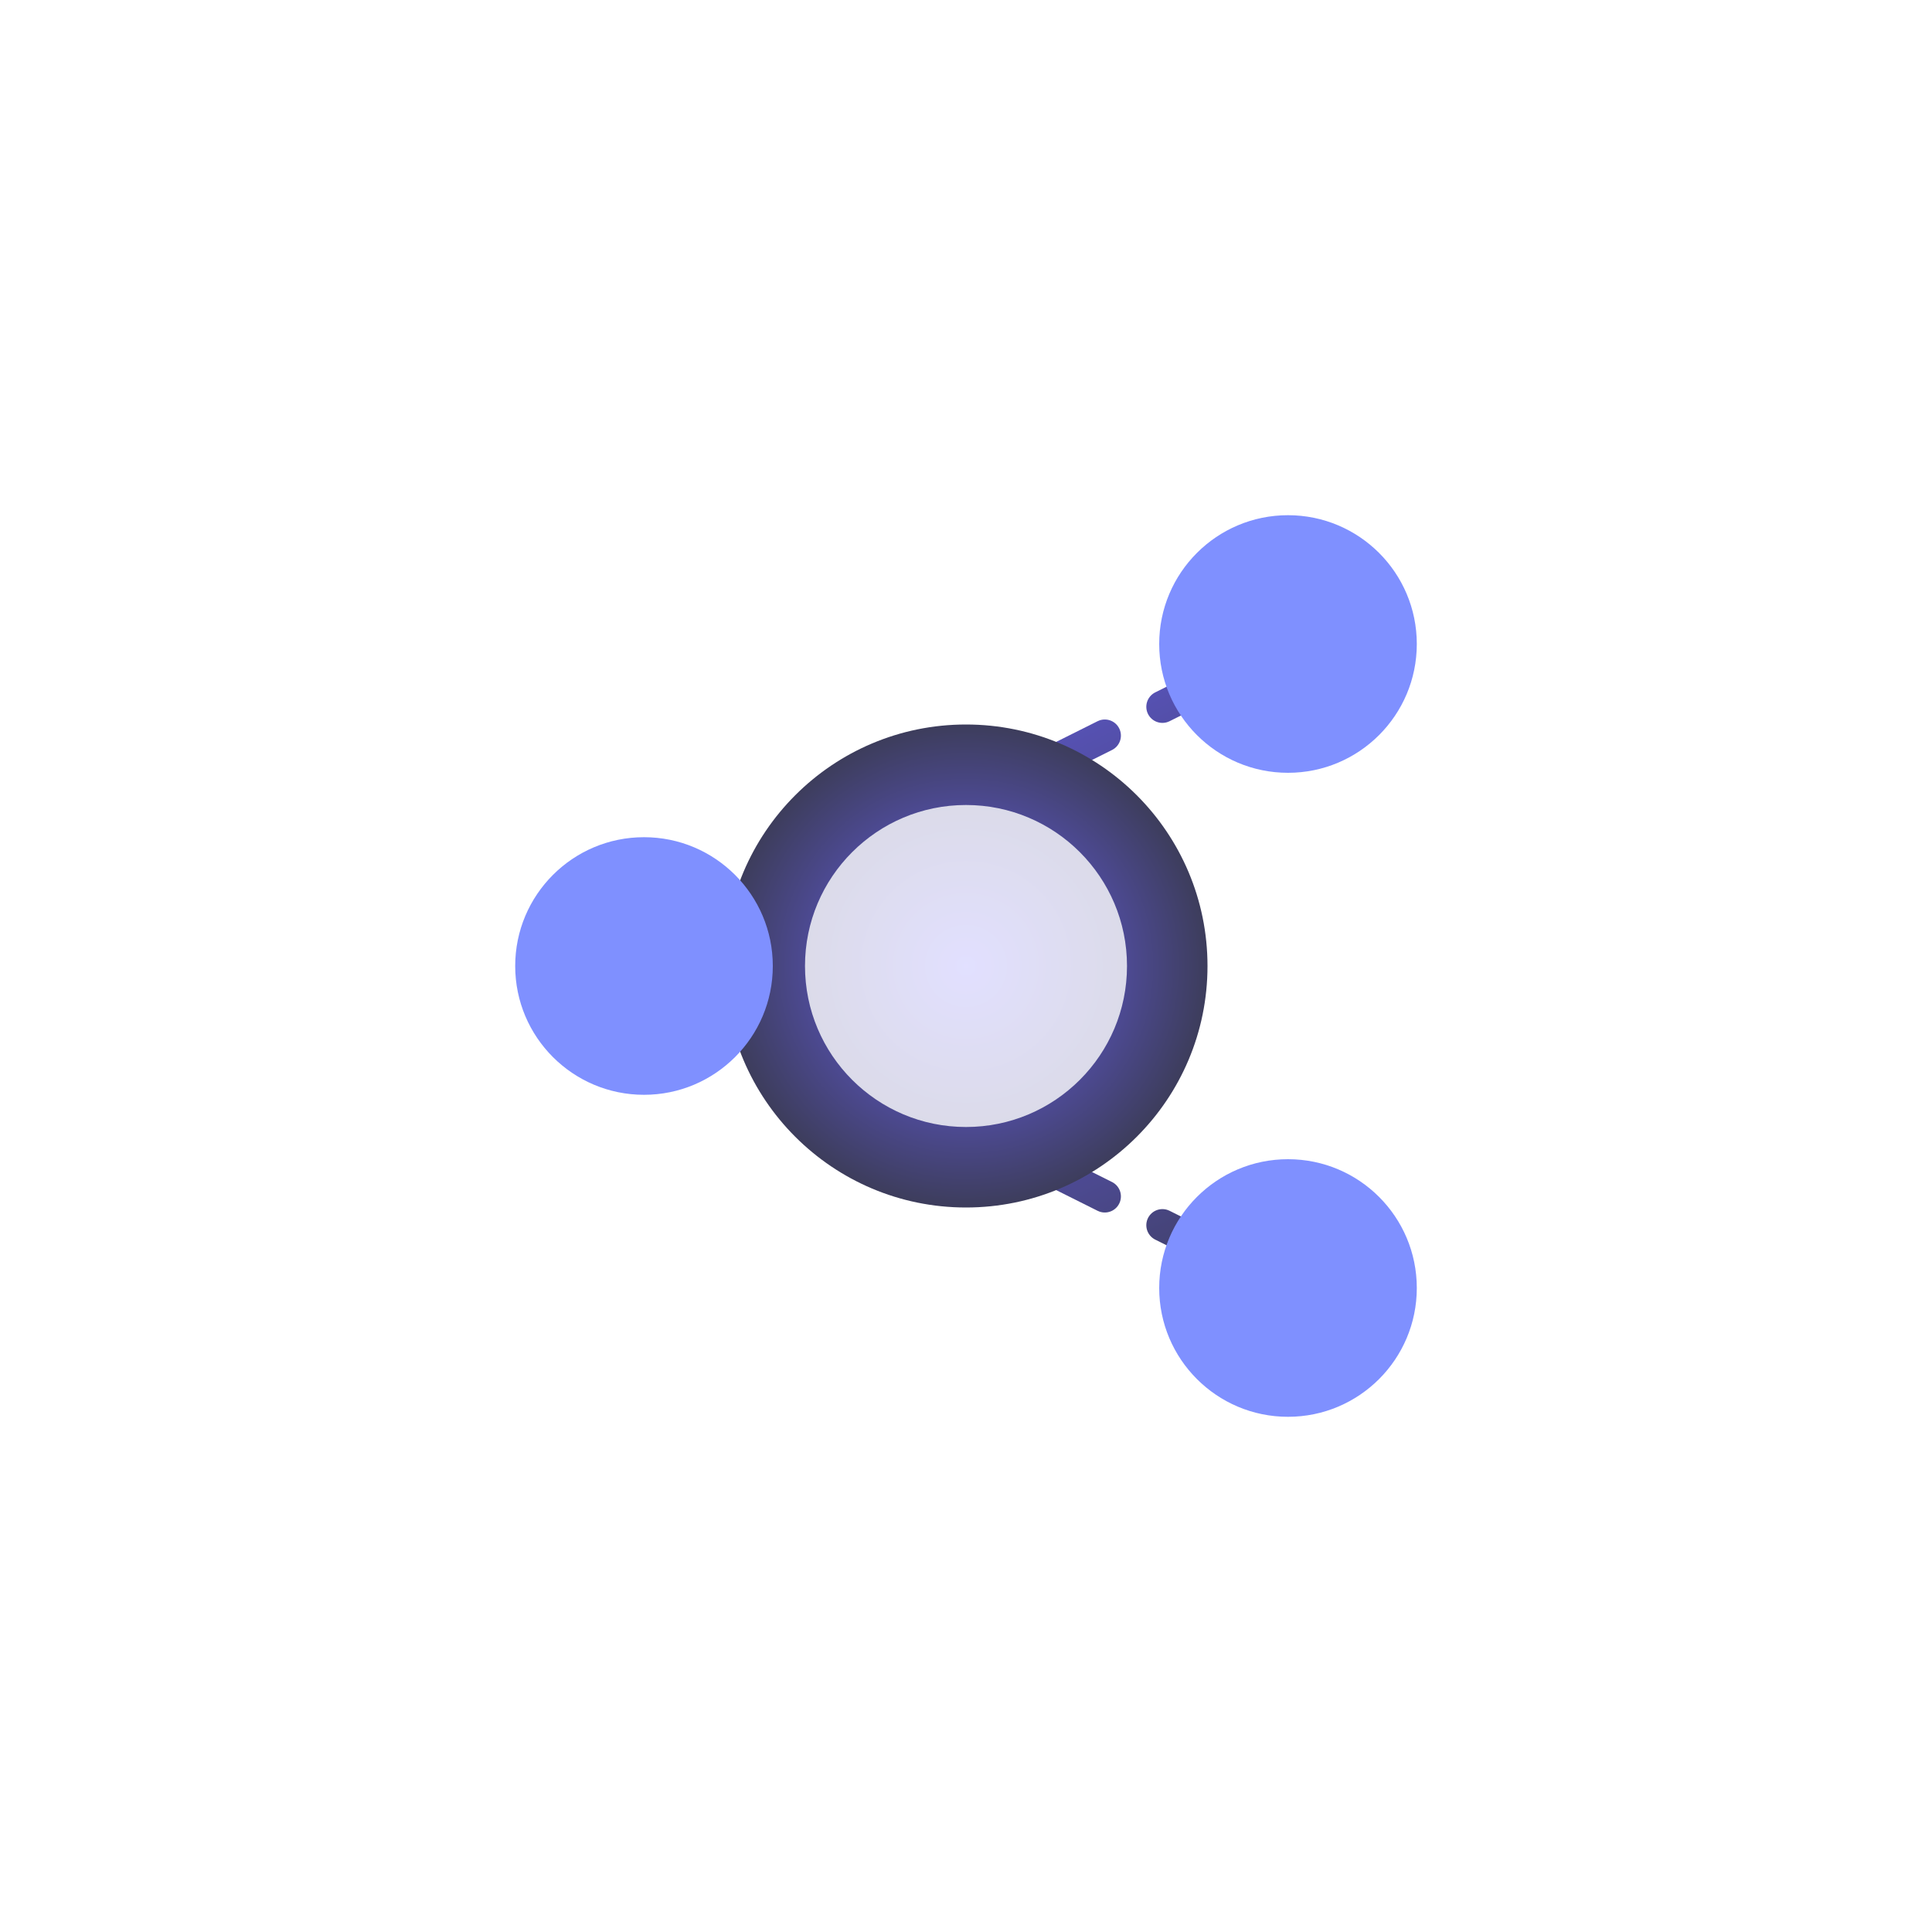 <svg width="120" height="120" viewBox="0 0 120 120" xmlns="http://www.w3.org/2000/svg">
  <!-- Definitions for Gradients, Filters, and Patterns -->
  <defs>
    <!-- Gradient for Central Node -->
    <radialGradient id="nodeGrad" cx="50%" cy="50%" r="50%" fx="50%" fy="50%">
      <stop offset="0%" style="stop-color:#6c63ff; stop-opacity:1" />
      <stop offset="100%" style="stop-color:#3d3d5c; stop-opacity:1" />
    </radialGradient>

    <!-- Animated Gradient for Connections -->
    <linearGradient id="lineGrad" x1="0%" y1="0%" x2="100%" y2="100%">
      <stop offset="0%" style="stop-color:#6c63ff; stop-opacity:1">
        <animate attributeName="stop-color" values="#6c63ff;#a0abff;#6c63ff" dur="4s" repeatCount="indefinite" />
      </stop>
      <stop offset="100%" style="stop-color:#3d3d5c; stop-opacity:1" />
    </linearGradient>

    <!-- Drop Shadow Filter -->
    <filter id="dropShadow" x="-20%" y="-20%" width="140%" height="140%">
      <feDropShadow dx="0" dy="4" stdDeviation="4" flood-color="#000000" flood-opacity="0.2" />
    </filter>

    <!-- Glow Effect -->
    <filter id="glow" height="300%">
      <feMorphology in="SourceAlpha" operator="dilate" radius="2" result="thick" />
      <feGaussianBlur in="thick" stdDeviation="3" result="blurred" />
      <feMerge>
        <feMergeNode in="blurred" />
        <feMergeNode in="blurred" />
        <feMergeNode in="SourceGraphic" />
      </feMerge>
    </filter>

    <!-- Ripple Effect -->
    <radialGradient id="rippleGrad" cx="50%" cy="50%" r="50%">
      <stop offset="0%" style="stop-color:#ffffff; stop-opacity:0.5" />
      <stop offset="100%" style="stop-color:#ffffff; stop-opacity:0" />
    </radialGradient>
  </defs>

  <!-- Optional Background: Change to 'white' or remove for transparency -->
  <rect width="120" height="120" fill="white" />

  <!-- Animated Ripple Effect -->
  <g>
    <circle cx="60" cy="60" r="30" fill="url(#rippleGrad)" opacity="0.6">
      <animate attributeName="r" from="30" to="70" dur="4s" repeatCount="indefinite" />
      <animate attributeName="opacity" values="0.6;0" dur="4s" repeatCount="indefinite" />
    </circle>
  </g>

  <!-- Connections with Animated Gradient -->
  <g stroke="url(#lineGrad)" stroke-width="2" stroke-linecap="round">
    <line x1="40" y1="60" x2="80" y2="40" stroke-dasharray="8,4">
      <animate attributeName="stroke-dasharray" values="8,4;4,8;8,4" dur="2s" repeatCount="indefinite" />
    </line>
    <line x1="40" y1="60" x2="80" y2="80" stroke-dasharray="8,4">
      <animate attributeName="stroke-dasharray" values="8,4;4,8;8,4" dur="2s" repeatCount="indefinite" />
    </line>
    <line x1="80" y1="40" x2="80" y2="80" stroke-dasharray="4,8">
      <animate attributeName="stroke-dasharray" values="4,8;8,4;4,8" dur="2s" repeatCount="indefinite" />
    </line>
  </g>

  <!-- Central Glowing Node -->
  <g filter="url(#glow)">
    <circle cx="60" cy="60" r="15" fill="url(#nodeGrad)" filter="url(#dropShadow)" />
    <circle cx="60" cy="60" r="10" fill="#ffffff" opacity="0.8">
      <animate attributeName="r" values="10;12;10" dur="3s" repeatCount="indefinite" />
      <animate attributeName="opacity" values="0.8;1;0.8" dur="3s" repeatCount="indefinite" />
    </circle>
  </g>

  <!-- Surrounding Nodes with Pulsating Glow -->
  <g>
    <!-- Top Node -->
    <circle cx="40" cy="60" r="8" fill="#7f90ff" filter="url(#dropShadow)">
      <animate attributeName="r" values="8;10;8" dur="2s" repeatCount="indefinite" />
      <animate attributeName="fill" values="#7f90ff;#a0abff;#7f90ff" dur="2s" repeatCount="indefinite" />
    </circle>

    <!-- Bottom Node -->
    <circle cx="80" cy="80" r="8" fill="#7f90ff" filter="url(#dropShadow)">
      <animate attributeName="r" values="8;10;8" dur="2.5s" repeatCount="indefinite" />
      <animate attributeName="fill" values="#7f90ff;#a0abff;#7f90ff" dur="2.5s" repeatCount="indefinite" />
    </circle>

    <!-- Right Node -->
    <circle cx="80" cy="40" r="8" fill="#7f90ff" filter="url(#dropShadow)">
      <animate attributeName="r" values="8;10;8" dur="3s" repeatCount="indefinite" />
      <animate attributeName="fill" values="#7f90ff;#a0abff;#7f90ff" dur="3s" repeatCount="indefinite" />
    </circle>
  </g>

  <!-- Decorative Dotted Circles for Depth -->
  <g opacity="0.4">
    <circle cx="60" cy="60" r="50" stroke="#ffffff" stroke-width="1" fill="none" stroke-dasharray="5,5" />
    <circle cx="60" cy="60" r="70" stroke="#ffffff" stroke-width="1" fill="none" stroke-dasharray="5,5" />
  </g>
</svg>
